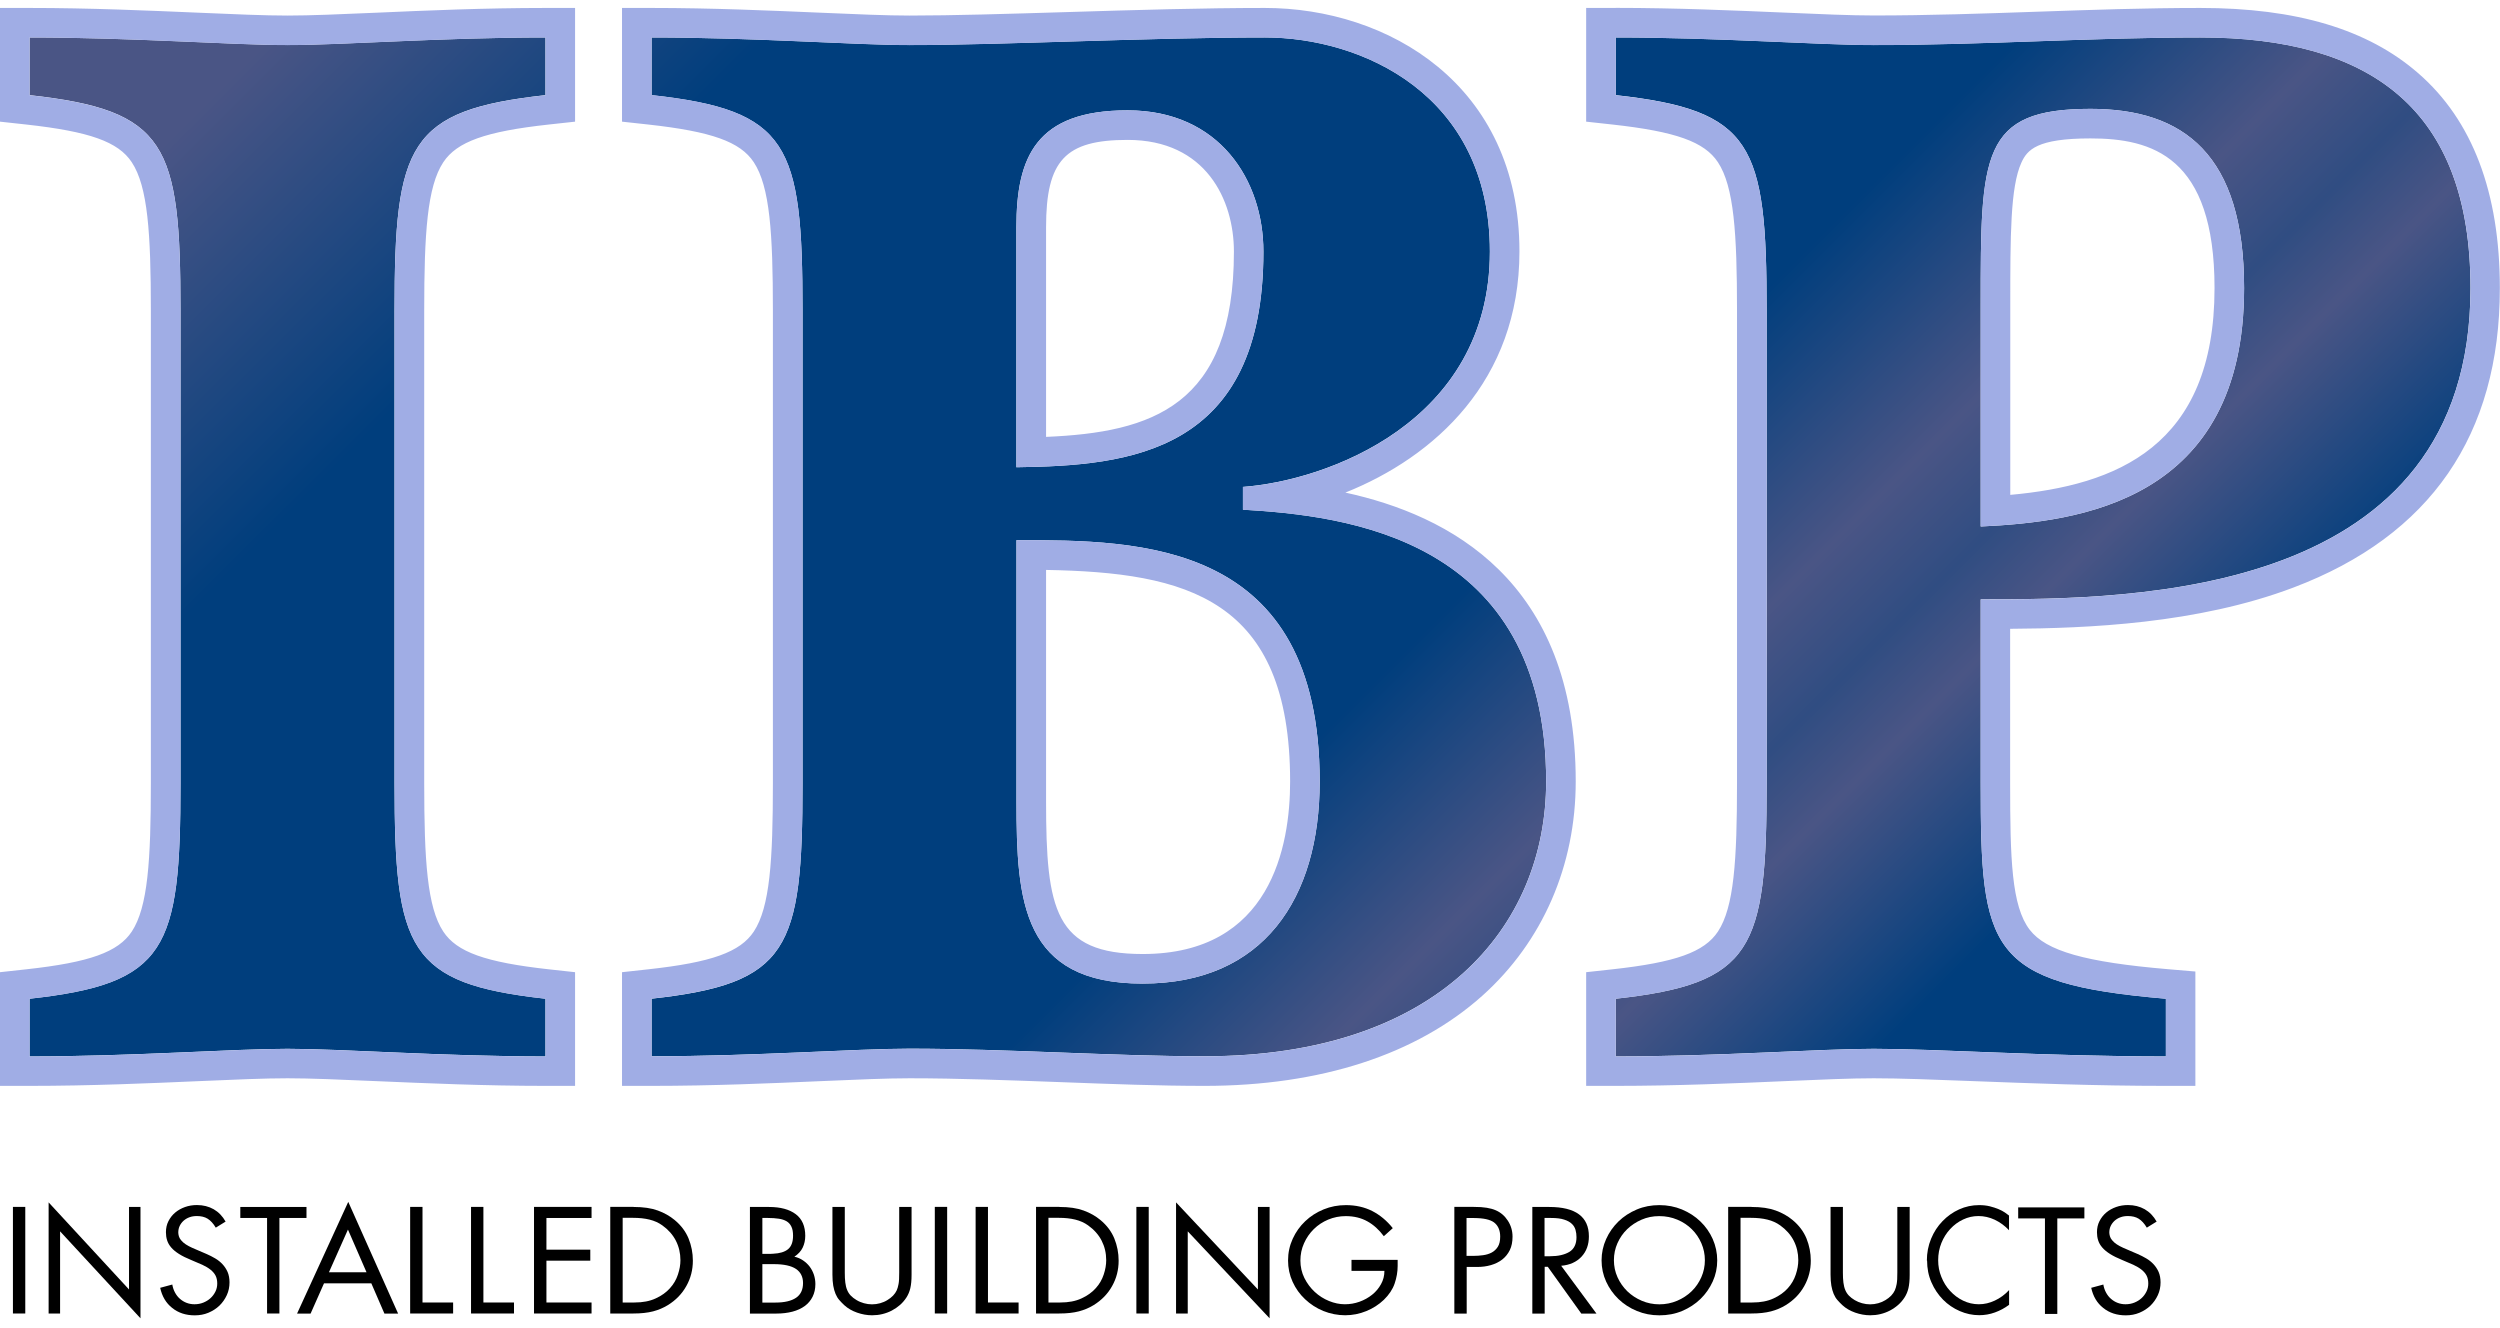 <svg xmlns="http://www.w3.org/2000/svg" width="145" height="77" viewBox="0 0 145 77" fill="none"><g clip-path="url(#clip0_2115_13537)"><path d="M1.715 57.925C9.672 57.042 10.469 55.106 10.469 45.418V18.025C10.469 8.337 9.676 6.4 1.715 5.517V2.171C7.681 2.171 13.493 2.612 16.676 2.612C19.859 2.612 25.666 2.171 31.637 2.171V5.517C23.68 6.4 22.883 8.337 22.883 18.025V45.418C22.883 55.106 23.676 57.042 31.637 57.925V61.272C25.671 61.272 19.859 60.83 16.676 60.83C13.493 60.83 7.686 61.272 1.715 61.272V57.925ZM37.792 57.925C45.749 57.042 46.547 55.106 46.547 45.418V18.025C46.547 8.337 45.753 6.4 37.792 5.517V2.171C43.759 2.171 49.571 2.612 52.753 2.612C58.085 2.612 66.681 2.171 73.363 2.171C78.935 2.171 86.412 5.432 86.412 14.588C86.412 24.542 76.864 27.888 72.09 28.24V29.559C77.979 29.911 89.676 31.145 89.676 45.323C89.676 53.777 83.388 61.263 69.863 61.263C64.613 61.263 58.325 60.822 52.753 60.822C49.571 60.822 43.763 61.263 37.792 61.263V57.916V57.925ZM58.956 27.1C65.48 27.01 73.278 26.307 73.278 14.593C73.278 10.454 70.73 6.4 65.398 6.4C60.067 6.4 58.951 9.129 58.951 13.183V27.1H58.956ZM58.956 46.476C58.956 52.291 59.273 57.047 66.278 57.047C73.282 57.047 76.542 52.115 76.542 45.332C76.542 31.329 66.119 31.329 58.956 31.329V46.476ZM93.712 57.925C101.669 57.042 102.466 55.106 102.466 45.418V18.025C102.466 8.337 101.669 6.4 93.712 5.517V2.171C99.678 2.171 105.49 2.612 108.673 2.612C115.038 2.612 121.326 2.171 127.61 2.171C137.476 2.171 143.288 6.31 143.288 16.705C143.288 34.671 123.793 34.761 114.88 34.761V45.418C114.88 55.106 115.279 57.042 125.62 57.925V61.272C118.697 61.272 112.332 60.83 108.673 60.83C105.49 60.83 99.683 61.272 93.712 61.272V57.925ZM114.88 30.537C120.529 30.271 130.158 29.127 130.158 16.709C130.158 8.958 126.658 6.314 121.245 6.314C114.88 6.314 114.88 8.958 114.88 17.678V30.537Z" fill="url(#paint0_linear_2115_13537)"></path><path d="M93.713 2.175C99.679 2.175 105.491 2.617 108.674 2.617C115.039 2.617 121.327 2.175 127.611 2.175C137.477 2.175 143.289 6.314 143.289 16.709C143.289 34.676 123.794 34.766 114.88 34.766V45.422C114.88 55.11 115.279 57.047 125.621 57.929V61.276C118.698 61.276 112.333 60.834 108.674 60.834C105.491 60.834 99.683 61.276 93.713 61.276V57.929C101.669 57.047 102.467 55.11 102.467 45.422V18.029C102.467 8.341 101.669 6.404 93.713 5.522V2.175ZM114.88 30.537C120.53 30.271 130.159 29.127 130.159 16.709C130.159 8.958 126.659 6.314 121.246 6.314C114.881 6.314 114.88 8.958 114.88 17.678V30.537ZM37.793 2.175C43.76 2.175 49.572 2.617 52.754 2.617C58.086 2.617 66.682 2.175 73.364 2.175C78.936 2.175 86.412 5.436 86.412 14.593C86.412 24.546 76.864 27.893 72.09 28.244V29.564C77.98 29.915 89.677 31.149 89.677 45.328C89.677 53.782 83.388 61.267 69.864 61.267C64.614 61.267 58.326 60.826 52.754 60.826C49.572 60.826 43.764 61.267 37.793 61.267V57.921C45.75 57.038 46.548 55.101 46.548 45.413V18.02C46.548 8.333 45.754 6.396 37.793 5.513V2.167M58.956 27.1C65.481 27.01 73.278 26.307 73.278 14.593C73.278 10.454 70.731 6.4 65.399 6.4C60.067 6.4 58.952 9.13 58.952 13.183V27.1M66.278 57.047C73.283 57.047 76.543 52.115 76.543 45.332C76.543 31.329 66.12 31.329 58.956 31.329V46.48C58.956 52.295 59.274 57.051 66.278 57.051M1.716 2.175C7.682 2.175 13.494 2.617 16.677 2.617C19.86 2.617 25.667 2.175 31.638 2.175V5.522C23.681 6.404 22.883 8.341 22.883 18.029V45.422C22.883 55.11 23.677 57.047 31.638 57.929V61.276C25.672 61.276 19.86 60.834 16.677 60.834C13.494 60.834 7.686 61.276 1.716 61.276V57.929C9.672 57.047 10.47 55.11 10.47 45.422V18.029C10.47 8.341 9.677 6.404 1.716 5.522V2.175ZM93.713 0.461H91.997V7.056L93.524 7.223C97.196 7.63 98.856 8.221 99.641 9.412C100.571 10.822 100.747 13.526 100.747 18.025V45.418C100.747 49.917 100.571 52.62 99.641 54.03C98.851 55.221 97.196 55.817 93.524 56.22L91.997 56.387V62.981H93.713C97.2 62.981 100.691 62.831 103.497 62.707C105.573 62.617 107.366 62.54 108.67 62.54C110.179 62.54 112.183 62.617 114.503 62.707C117.656 62.827 121.576 62.981 125.617 62.981H127.332V61.267V57.921V56.348L125.762 56.215C120.933 55.804 118.677 55.161 117.724 53.927C116.665 52.556 116.588 49.797 116.588 45.418V36.471C121.053 36.441 127.448 36.188 133.024 34.076C140.968 31.068 144.991 25.223 144.991 16.709C144.991 11.169 143.4 6.979 140.265 4.253C137.339 1.7 133.196 0.461 127.611 0.461C124.446 0.461 121.242 0.573 118.14 0.68C115.039 0.787 111.835 0.898 108.674 0.898C107.366 0.898 105.577 0.821 103.501 0.731C100.696 0.611 97.2 0.457 93.717 0.457L93.713 0.461ZM116.596 28.703V17.678C116.596 13.714 116.596 10.848 117.24 9.434C117.578 8.692 118.136 8.028 121.246 8.028C124.806 8.028 128.443 9.061 128.443 16.709C128.443 25.926 122.717 28.146 116.596 28.703ZM37.793 0.461H36.077V7.056L37.604 7.223C41.276 7.63 42.936 8.221 43.721 9.412C44.652 10.822 44.828 13.526 44.828 18.025V45.418C44.828 49.917 44.652 52.62 43.721 54.03C42.932 55.221 41.276 55.817 37.604 56.22L36.077 56.387V62.981H37.793C41.28 62.981 44.772 62.831 47.581 62.707C49.657 62.617 51.45 62.54 52.754 62.54C55.547 62.54 58.571 62.656 61.492 62.763C64.447 62.874 67.243 62.981 69.86 62.981C76.59 62.981 82.166 61.169 85.988 57.741C89.471 54.613 91.392 50.204 91.392 45.324C91.392 33.635 83.985 29.868 78.031 28.57C83.187 26.509 88.128 22.087 88.128 14.584C88.128 4.883 80.472 0.461 73.36 0.461C69.804 0.461 65.772 0.581 61.877 0.701C58.463 0.804 55.242 0.903 52.75 0.903C51.442 0.903 49.653 0.826 47.577 0.736C44.772 0.616 41.276 0.461 37.789 0.461H37.793ZM60.672 25.339V13.183C60.672 9.301 61.779 8.114 65.403 8.114C69.95 8.114 71.567 11.602 71.567 14.593C71.567 23.578 66.78 25.078 60.676 25.339H60.672ZM66.278 55.333C61.178 55.333 60.672 52.77 60.672 46.476V33.056C68.809 33.202 74.827 34.684 74.827 45.332C74.827 49.068 73.716 55.333 66.278 55.333ZM1.716 0.461H0V7.056L1.527 7.223C5.199 7.63 6.859 8.221 7.644 9.412C8.574 10.822 8.75 13.526 8.75 18.025V45.418C8.75 49.917 8.574 52.62 7.644 54.03C6.854 55.221 5.199 55.817 1.527 56.22L0 56.387V62.981H1.716C5.203 62.981 8.694 62.831 11.504 62.707C13.58 62.617 15.373 62.54 16.677 62.54C17.981 62.54 19.774 62.617 21.85 62.707C24.655 62.827 28.151 62.981 31.638 62.981H33.354V56.387L31.827 56.22C28.155 55.813 26.495 55.221 25.71 54.03C24.779 52.62 24.604 49.917 24.604 45.418V18.025C24.604 13.526 24.779 10.822 25.71 9.412C26.499 8.221 28.155 7.626 31.827 7.223L33.354 7.056V0.461H31.638C28.151 0.461 24.659 0.611 21.85 0.736C19.774 0.826 17.985 0.903 16.677 0.903C15.369 0.903 13.58 0.826 11.504 0.736C8.699 0.616 5.203 0.461 1.716 0.461Z" fill="#A0ADE5"></path><path d="M0.75 76.183V70H1.466V76.183H0.75Z" fill="black"></path><path d="M8.148 76.461L3.485 71.418V76.183H2.82V69.738L7.483 74.79V70.004H8.148V76.466V76.461Z" fill="black"></path><path d="M9.293 74.692L9.993 74.503C10.023 74.674 10.074 74.829 10.151 74.97C10.228 75.112 10.323 75.236 10.439 75.334C10.554 75.433 10.683 75.514 10.825 75.566C10.97 75.621 11.121 75.647 11.279 75.647C11.46 75.647 11.631 75.617 11.79 75.553C11.948 75.489 12.09 75.403 12.206 75.296C12.326 75.189 12.42 75.06 12.493 74.914C12.566 74.769 12.6 74.61 12.6 74.443C12.6 74.263 12.566 74.109 12.502 73.985C12.437 73.86 12.339 73.745 12.21 73.642C12.081 73.539 11.923 73.445 11.738 73.359C11.55 73.273 11.335 73.183 11.099 73.085C10.816 72.969 10.576 72.853 10.387 72.733C10.198 72.613 10.044 72.489 9.932 72.356C9.817 72.224 9.739 72.086 9.692 71.936C9.645 71.791 9.624 71.632 9.624 71.469C9.624 71.234 9.671 71.019 9.769 70.827C9.868 70.634 9.997 70.467 10.16 70.33C10.323 70.192 10.516 70.085 10.73 70.008C10.945 69.931 11.176 69.893 11.421 69.893C11.785 69.893 12.107 69.974 12.395 70.137C12.678 70.3 12.909 70.54 13.085 70.852L12.515 71.204C12.373 70.964 12.214 70.792 12.043 70.685C11.871 70.578 11.661 70.531 11.417 70.531C11.262 70.531 11.121 70.552 10.992 70.6C10.859 70.647 10.747 70.715 10.649 70.801C10.55 70.891 10.477 70.99 10.421 71.105C10.366 71.221 10.34 71.349 10.34 71.491C10.34 71.551 10.353 71.619 10.374 71.701C10.396 71.778 10.439 71.859 10.503 71.932C10.572 72.018 10.662 72.099 10.773 72.172C10.885 72.245 11.005 72.309 11.138 72.369C11.271 72.429 11.412 72.489 11.554 72.549C11.695 72.609 11.841 72.669 11.974 72.729C12.15 72.806 12.322 72.892 12.48 72.986C12.643 73.081 12.785 73.196 12.905 73.325C13.025 73.453 13.124 73.603 13.201 73.775C13.274 73.946 13.312 74.147 13.312 74.379C13.312 74.64 13.261 74.889 13.154 75.12C13.046 75.352 12.905 75.553 12.725 75.728C12.545 75.9 12.33 76.037 12.086 76.14C11.841 76.243 11.575 76.29 11.292 76.29C10.782 76.29 10.344 76.148 9.988 75.861C9.628 75.579 9.396 75.184 9.289 74.687L9.293 74.692Z" fill="black"></path><path d="M13.938 70.004H17.776V70.642H16.206V76.183H15.49V70.642H13.938V70.004Z" fill="black"></path><path d="M20.199 69.708L23.09 76.187H22.296L21.537 74.434H18.792L18.015 76.187H17.23L20.199 69.708ZM21.258 73.791L20.181 71.315L19.079 73.791H21.254H21.258Z" fill="black"></path><path d="M23.789 76.183V70H24.505V75.545H26.281V76.183H23.789Z" fill="black"></path><path d="M27.32 76.183V70H28.037V75.545H29.812V76.183H27.32Z" fill="black"></path><path d="M34.31 70.004V70.643H31.693V72.481H34.237V73.119H31.693V75.545H34.31V76.183H30.973V70H34.31V70.004Z" fill="black"></path><path d="M36.754 70.004C37.312 70.004 37.779 70.073 38.153 70.21C38.53 70.347 38.852 70.531 39.126 70.758C39.504 71.071 39.77 71.427 39.937 71.834C40.1 72.237 40.186 72.669 40.186 73.119C40.186 73.651 40.061 74.139 39.808 74.589C39.559 75.039 39.199 75.412 38.732 75.699C38.474 75.857 38.191 75.977 37.878 76.059C37.565 76.14 37.188 76.183 36.741 76.183H35.395V70H36.75L36.754 70.004ZM36.115 70.643V75.545H36.797C37.282 75.545 37.689 75.467 38.028 75.309C38.367 75.155 38.642 74.958 38.856 74.718C39.071 74.482 39.225 74.216 39.319 73.925C39.418 73.633 39.465 73.355 39.465 73.089C39.465 72.678 39.375 72.301 39.199 71.958C39.023 71.615 38.762 71.32 38.414 71.071C38.2 70.917 37.951 70.805 37.672 70.737C37.393 70.668 37.076 70.634 36.716 70.634H36.111L36.115 70.643Z" fill="black"></path><path d="M44.598 70.004C45.268 70.004 45.787 70.145 46.156 70.424C46.524 70.702 46.705 71.122 46.705 71.679C46.705 71.932 46.653 72.159 46.554 72.365C46.456 72.57 46.293 72.742 46.074 72.888C46.263 72.93 46.43 73.003 46.58 73.106C46.73 73.209 46.859 73.329 46.962 73.466C47.069 73.607 47.146 73.762 47.206 73.933C47.262 74.105 47.292 74.289 47.292 74.477C47.292 74.756 47.236 75 47.129 75.214C47.022 75.428 46.867 75.609 46.675 75.75C46.481 75.891 46.241 76.003 45.962 76.076C45.684 76.148 45.375 76.187 45.032 76.187H43.496V70.004H44.598ZM44.217 70.642V72.725H44.551C44.65 72.725 44.744 72.725 44.843 72.716C45.225 72.699 45.512 72.613 45.705 72.455C45.898 72.296 45.997 72.035 45.997 71.675C45.997 71.457 45.967 71.281 45.902 71.148C45.838 71.015 45.748 70.908 45.624 70.835C45.499 70.762 45.349 70.711 45.169 70.685C44.989 70.659 44.779 70.642 44.547 70.642H44.221H44.217ZM44.217 73.316V75.549H44.976C45.504 75.549 45.902 75.454 46.173 75.27C46.443 75.086 46.576 74.799 46.576 74.417C46.576 74.057 46.439 73.783 46.168 73.599C45.894 73.415 45.465 73.32 44.882 73.32H44.217V73.316Z" fill="black"></path><path d="M48.281 70.004H48.998V73.818C48.998 74.036 49.006 74.229 49.028 74.392C49.049 74.555 49.083 74.701 49.135 74.82C49.186 74.945 49.255 75.052 49.345 75.146C49.435 75.24 49.547 75.326 49.684 75.407C49.812 75.485 49.958 75.545 50.108 75.587C50.263 75.63 50.417 75.652 50.576 75.652C50.735 75.652 50.898 75.63 51.048 75.587C51.198 75.545 51.34 75.485 51.464 75.407C51.588 75.33 51.704 75.245 51.798 75.146C51.893 75.047 51.962 74.945 52.009 74.842C52.03 74.786 52.052 74.731 52.069 74.675C52.086 74.619 52.103 74.55 52.116 74.473C52.129 74.396 52.142 74.306 52.146 74.199C52.15 74.092 52.154 73.959 52.154 73.801V70.004H52.871V73.946C52.871 74.259 52.845 74.516 52.798 74.718C52.751 74.919 52.673 75.099 52.571 75.257C52.468 75.416 52.343 75.562 52.202 75.686C52.056 75.814 51.897 75.922 51.726 76.012C51.554 76.102 51.37 76.17 51.176 76.217C50.983 76.264 50.786 76.286 50.58 76.286C50.289 76.286 50.001 76.234 49.71 76.132C49.418 76.029 49.173 75.887 48.976 75.707C48.869 75.609 48.77 75.506 48.68 75.403C48.59 75.3 48.517 75.18 48.461 75.043C48.406 74.906 48.358 74.748 48.328 74.572C48.298 74.392 48.281 74.178 48.281 73.929V70V70.004Z" fill="black"></path><path d="M54.219 76.182V69.999H54.935V76.182H54.219Z" fill="black"></path><path d="M56.586 76.183V70H57.302V75.545H59.078V76.183H56.586Z" fill="black"></path><path d="M61.45 70.004C62.007 70.004 62.475 70.073 62.848 70.21C63.225 70.347 63.547 70.531 63.822 70.758C64.199 71.071 64.465 71.427 64.632 71.834C64.795 72.237 64.881 72.669 64.881 73.119C64.881 73.651 64.757 74.139 64.504 74.589C64.255 75.039 63.895 75.412 63.427 75.699C63.17 75.857 62.886 75.977 62.573 76.059C62.26 76.14 61.883 76.183 61.437 76.183H60.09V70H61.445L61.45 70.004ZM60.81 70.643V75.545H61.492C61.977 75.545 62.385 75.467 62.724 75.309C63.062 75.155 63.337 74.958 63.551 74.718C63.766 74.482 63.92 74.216 64.015 73.925C64.113 73.633 64.16 73.355 64.16 73.089C64.16 72.678 64.07 72.301 63.895 71.958C63.719 71.615 63.457 71.32 63.109 71.071C62.895 70.917 62.646 70.805 62.367 70.737C62.089 70.668 61.771 70.634 61.411 70.634H60.806L60.81 70.643Z" fill="black"></path><path d="M65.91 76.183V70H66.626V76.183H65.91Z" fill="black"></path><path d="M73.637 76.461L68.889 71.418V76.183H68.211V69.738L72.959 74.79V70.004H73.637V76.466V76.461Z" fill="black"></path><path d="M74.707 73.11C74.707 72.66 74.797 72.245 74.977 71.85C75.157 71.456 75.398 71.118 75.702 70.831C76.007 70.539 76.363 70.312 76.77 70.145C77.178 69.978 77.607 69.897 78.061 69.897C78.632 69.897 79.138 70.012 79.588 70.239C80.039 70.471 80.438 70.801 80.781 71.233L80.262 71.7C79.987 71.328 79.67 71.04 79.309 70.839C78.949 70.638 78.529 70.535 78.053 70.535C77.692 70.535 77.358 70.603 77.036 70.736C76.719 70.869 76.44 71.053 76.2 71.289C75.96 71.525 75.771 71.799 75.633 72.112C75.492 72.424 75.423 72.759 75.423 73.114C75.423 73.47 75.501 73.817 75.655 74.126C75.809 74.434 76.011 74.704 76.255 74.931C76.5 75.158 76.779 75.334 77.083 75.458C77.388 75.582 77.692 75.647 78.001 75.647C78.293 75.647 78.576 75.6 78.85 75.501C79.125 75.403 79.37 75.265 79.584 75.094C79.798 74.923 79.97 74.717 80.099 74.481C80.232 74.246 80.296 73.989 80.296 73.71H78.387V73.072H81.064V73.423C81.064 73.766 81.004 74.109 80.888 74.447C80.772 74.785 80.562 75.098 80.262 75.39C79.97 75.668 79.631 75.887 79.241 76.045C78.85 76.204 78.443 76.285 78.018 76.285C77.594 76.285 77.152 76.2 76.753 76.037C76.354 75.874 75.998 75.642 75.694 75.355C75.389 75.068 75.149 74.734 74.973 74.348C74.797 73.963 74.707 73.547 74.707 73.106V73.11Z" fill="black"></path><path d="M84.352 76.183V70H85.475C85.784 70 86.037 70.017 86.235 70.051C86.432 70.086 86.603 70.129 86.745 70.193C87.037 70.317 87.273 70.519 87.453 70.797C87.633 71.071 87.727 71.384 87.727 71.727C87.727 72.027 87.676 72.288 87.569 72.507C87.461 72.725 87.316 72.905 87.131 73.051C86.942 73.197 86.724 73.304 86.475 73.376C86.226 73.449 85.956 73.484 85.664 73.484H85.068V76.187H84.352V76.183ZM85.068 72.841H85.454C85.643 72.841 85.831 72.828 86.016 72.802C86.204 72.777 86.372 72.725 86.518 72.648C86.663 72.571 86.784 72.455 86.874 72.314C86.964 72.172 87.011 71.975 87.011 71.727C87.011 71.397 86.917 71.144 86.724 70.96C86.535 70.776 86.192 70.673 85.694 70.651C85.596 70.647 85.501 70.643 85.402 70.643H85.059V72.841H85.068Z" fill="black"></path><path d="M89.853 70.004C91.388 70.004 92.156 70.574 92.156 71.709C92.156 72.185 92.015 72.579 91.727 72.888C91.44 73.196 91.045 73.372 90.548 73.415L92.594 76.187H91.715L89.772 73.475H89.591V76.187H88.875V70.004H89.857H89.853ZM89.9 72.862C90.372 72.862 90.745 72.776 91.024 72.609C91.299 72.438 91.436 72.155 91.436 71.756C91.436 71.611 91.419 71.469 91.38 71.332C91.341 71.199 91.273 71.079 91.165 70.981C91.058 70.878 90.912 70.797 90.719 70.737C90.526 70.672 90.273 70.642 89.96 70.642H89.583V72.862H89.9Z" fill="black"></path><path d="M92.891 73.102C92.891 72.665 92.981 72.253 93.157 71.863C93.332 71.473 93.573 71.135 93.873 70.843C94.173 70.552 94.529 70.321 94.937 70.149C95.344 69.978 95.777 69.897 96.245 69.897C96.712 69.897 97.146 69.982 97.553 70.149C97.961 70.321 98.317 70.548 98.621 70.843C98.926 71.135 99.166 71.478 99.338 71.863C99.509 72.253 99.599 72.665 99.599 73.102C99.599 73.539 99.513 73.941 99.338 74.327C99.162 74.713 98.926 75.051 98.625 75.343C98.325 75.634 97.969 75.865 97.562 76.037C97.154 76.208 96.717 76.289 96.245 76.289C95.773 76.289 95.348 76.204 94.941 76.037C94.533 75.87 94.177 75.638 93.873 75.347C93.573 75.055 93.332 74.721 93.157 74.336C92.981 73.95 92.891 73.539 92.891 73.102ZM93.607 73.093C93.607 73.444 93.676 73.77 93.817 74.083C93.959 74.396 94.147 74.661 94.383 74.893C94.624 75.124 94.902 75.308 95.224 75.445C95.546 75.582 95.885 75.651 96.245 75.651C96.605 75.651 96.953 75.582 97.274 75.445C97.596 75.308 97.875 75.124 98.115 74.893C98.355 74.661 98.54 74.387 98.677 74.079C98.814 73.766 98.883 73.44 98.883 73.093C98.883 72.746 98.814 72.42 98.681 72.112C98.548 71.803 98.364 71.529 98.128 71.298C97.892 71.062 97.613 70.878 97.287 70.741C96.961 70.603 96.614 70.535 96.236 70.535C95.859 70.535 95.533 70.603 95.211 70.741C94.894 70.878 94.615 71.062 94.375 71.293C94.135 71.525 93.95 71.795 93.813 72.103C93.676 72.412 93.607 72.742 93.607 73.093Z" fill="black"></path><path d="M101.594 70.004C102.152 70.004 102.619 70.073 102.992 70.21C103.37 70.347 103.692 70.531 103.966 70.758C104.344 71.071 104.609 71.427 104.777 71.834C104.94 72.237 105.026 72.669 105.026 73.119C105.026 73.651 104.901 74.139 104.648 74.589C104.399 75.039 104.039 75.412 103.571 75.699C103.314 75.857 103.031 75.977 102.718 76.059C102.405 76.14 102.027 76.183 101.581 76.183H100.234V70H101.59L101.594 70.004ZM100.951 70.643V75.545H101.633C102.117 75.545 102.525 75.467 102.864 75.309C103.203 75.155 103.477 74.958 103.692 74.718C103.906 74.482 104.06 74.216 104.155 73.925C104.253 73.633 104.301 73.355 104.301 73.089C104.301 72.678 104.211 72.301 104.035 71.958C103.859 71.615 103.597 71.32 103.25 71.071C103.035 70.917 102.787 70.805 102.508 70.737C102.229 70.668 101.911 70.634 101.551 70.634H100.946L100.951 70.643Z" fill="black"></path><path d="M106.172 70.004H106.888V73.818C106.888 74.036 106.897 74.229 106.918 74.392C106.94 74.555 106.974 74.701 107.025 74.82C107.077 74.945 107.146 75.052 107.236 75.146C107.326 75.24 107.437 75.326 107.574 75.407C107.703 75.485 107.849 75.545 107.999 75.587C108.154 75.63 108.308 75.652 108.467 75.652C108.625 75.652 108.788 75.63 108.938 75.587C109.089 75.545 109.23 75.485 109.355 75.407C109.479 75.33 109.595 75.245 109.689 75.146C109.783 75.047 109.852 74.945 109.899 74.842C109.921 74.786 109.942 74.731 109.959 74.675C109.976 74.619 109.994 74.55 110.007 74.473C110.019 74.396 110.032 74.306 110.037 74.199C110.041 74.092 110.045 73.959 110.045 73.801V70.004H110.761V73.946C110.761 74.259 110.736 74.516 110.689 74.718C110.641 74.919 110.564 75.099 110.461 75.257C110.358 75.416 110.234 75.562 110.092 75.686C109.946 75.814 109.788 75.922 109.616 76.012C109.445 76.102 109.26 76.17 109.067 76.217C108.874 76.264 108.677 76.286 108.471 76.286C108.179 76.286 107.892 76.234 107.6 76.132C107.309 76.029 107.064 75.887 106.867 75.707C106.76 75.609 106.661 75.506 106.571 75.403C106.481 75.3 106.408 75.18 106.352 75.043C106.296 74.906 106.249 74.748 106.219 74.572C106.189 74.392 106.172 74.178 106.172 73.929V70V70.004Z" fill="black"></path><path d="M111.758 73.119C111.758 72.665 111.839 72.245 112.002 71.85C112.165 71.456 112.384 71.118 112.663 70.831C112.942 70.539 113.263 70.312 113.628 70.145C113.997 69.978 114.383 69.897 114.786 69.897C115.013 69.897 115.219 69.918 115.408 69.965C115.597 70.012 115.764 70.068 115.91 70.128C116.056 70.188 116.18 70.256 116.283 70.325C116.386 70.394 116.467 70.454 116.523 70.501V71.353C116.279 71.092 116 70.891 115.695 70.745C115.391 70.603 115.073 70.531 114.752 70.531C114.43 70.531 114.138 70.599 113.86 70.732C113.576 70.865 113.328 71.049 113.113 71.281C112.899 71.512 112.727 71.782 112.603 72.09C112.478 72.399 112.414 72.733 112.414 73.089C112.414 73.444 112.474 73.753 112.599 74.061C112.723 74.37 112.89 74.644 113.109 74.876C113.323 75.111 113.576 75.3 113.86 75.437C114.143 75.574 114.447 75.647 114.773 75.647C115.099 75.647 115.395 75.574 115.7 75.433C116.004 75.291 116.283 75.09 116.528 74.824V75.677C116.274 75.87 116 76.015 115.704 76.122C115.408 76.23 115.103 76.281 114.795 76.281C114.404 76.281 114.027 76.2 113.662 76.041C113.298 75.882 112.976 75.664 112.697 75.381C112.418 75.098 112.191 74.764 112.024 74.378C111.852 73.989 111.771 73.569 111.771 73.106L111.758 73.119Z" fill="black"></path><path d="M117.055 70.029H120.894V70.668H119.324V76.208H118.607V70.668H117.055V70.029Z" fill="black"></path><path d="M121.293 74.692L121.993 74.503C122.023 74.674 122.074 74.829 122.151 74.97C122.228 75.112 122.323 75.236 122.439 75.334C122.554 75.433 122.683 75.514 122.825 75.566C122.97 75.621 123.121 75.647 123.279 75.647C123.459 75.647 123.631 75.617 123.79 75.553C123.948 75.489 124.09 75.403 124.206 75.296C124.326 75.189 124.42 75.06 124.493 74.914C124.566 74.769 124.6 74.61 124.6 74.443C124.6 74.263 124.566 74.109 124.502 73.985C124.437 73.86 124.339 73.745 124.21 73.642C124.081 73.539 123.923 73.445 123.738 73.359C123.55 73.273 123.335 73.183 123.099 73.085C122.816 72.969 122.576 72.853 122.387 72.733C122.198 72.613 122.044 72.489 121.932 72.356C121.817 72.224 121.739 72.086 121.692 71.936C121.645 71.791 121.624 71.632 121.624 71.469C121.624 71.234 121.671 71.019 121.769 70.827C121.868 70.634 121.997 70.467 122.16 70.33C122.323 70.192 122.516 70.085 122.73 70.008C122.945 69.931 123.176 69.893 123.421 69.893C123.785 69.893 124.107 69.974 124.395 70.137C124.678 70.3 124.909 70.54 125.085 70.852L124.515 71.204C124.373 70.964 124.214 70.792 124.043 70.685C123.871 70.578 123.661 70.531 123.417 70.531C123.262 70.531 123.121 70.552 122.992 70.6C122.859 70.647 122.747 70.715 122.649 70.801C122.55 70.891 122.477 70.99 122.421 71.105C122.366 71.221 122.34 71.349 122.34 71.491C122.34 71.551 122.353 71.619 122.374 71.701C122.396 71.778 122.439 71.859 122.503 71.932C122.572 72.018 122.662 72.099 122.773 72.172C122.885 72.245 123.005 72.309 123.138 72.369C123.271 72.429 123.412 72.489 123.554 72.549C123.695 72.609 123.841 72.669 123.974 72.729C124.15 72.806 124.322 72.892 124.48 72.986C124.643 73.081 124.785 73.196 124.905 73.325C125.025 73.453 125.124 73.603 125.201 73.775C125.274 73.946 125.312 74.147 125.312 74.379C125.312 74.64 125.261 74.889 125.154 75.12C125.046 75.352 124.905 75.553 124.725 75.728C124.545 75.9 124.33 76.037 124.086 76.14C123.841 76.243 123.575 76.29 123.292 76.29C122.782 76.29 122.344 76.148 121.988 75.861C121.628 75.579 121.396 75.184 121.289 74.687L121.293 74.692Z" fill="black"></path></g><defs><linearGradient id="paint0_linear_2115_13537" x1="27.446" y1="-9.548" x2="111.823" y2="74.917" gradientUnits="userSpaceOnUse"><stop stop-color="#4A5585"></stop><stop offset="0.17" stop-color="#003E7D"></stop><stop offset="0.6" stop-color="#003E7D"></stop><stop offset="0.71" stop-color="#4A5585"></stop><stop offset="0.76" stop-color="#304D82"></stop><stop offset="0.8" stop-color="#4A5585"></stop><stop offset="0.9" stop-color="#003E7D"></stop></linearGradient><clipPath id="clip0_2115_13537"><rect width="145" height="76" fill="white" transform="translate(0 0.461)"></rect></clipPath></defs></svg>